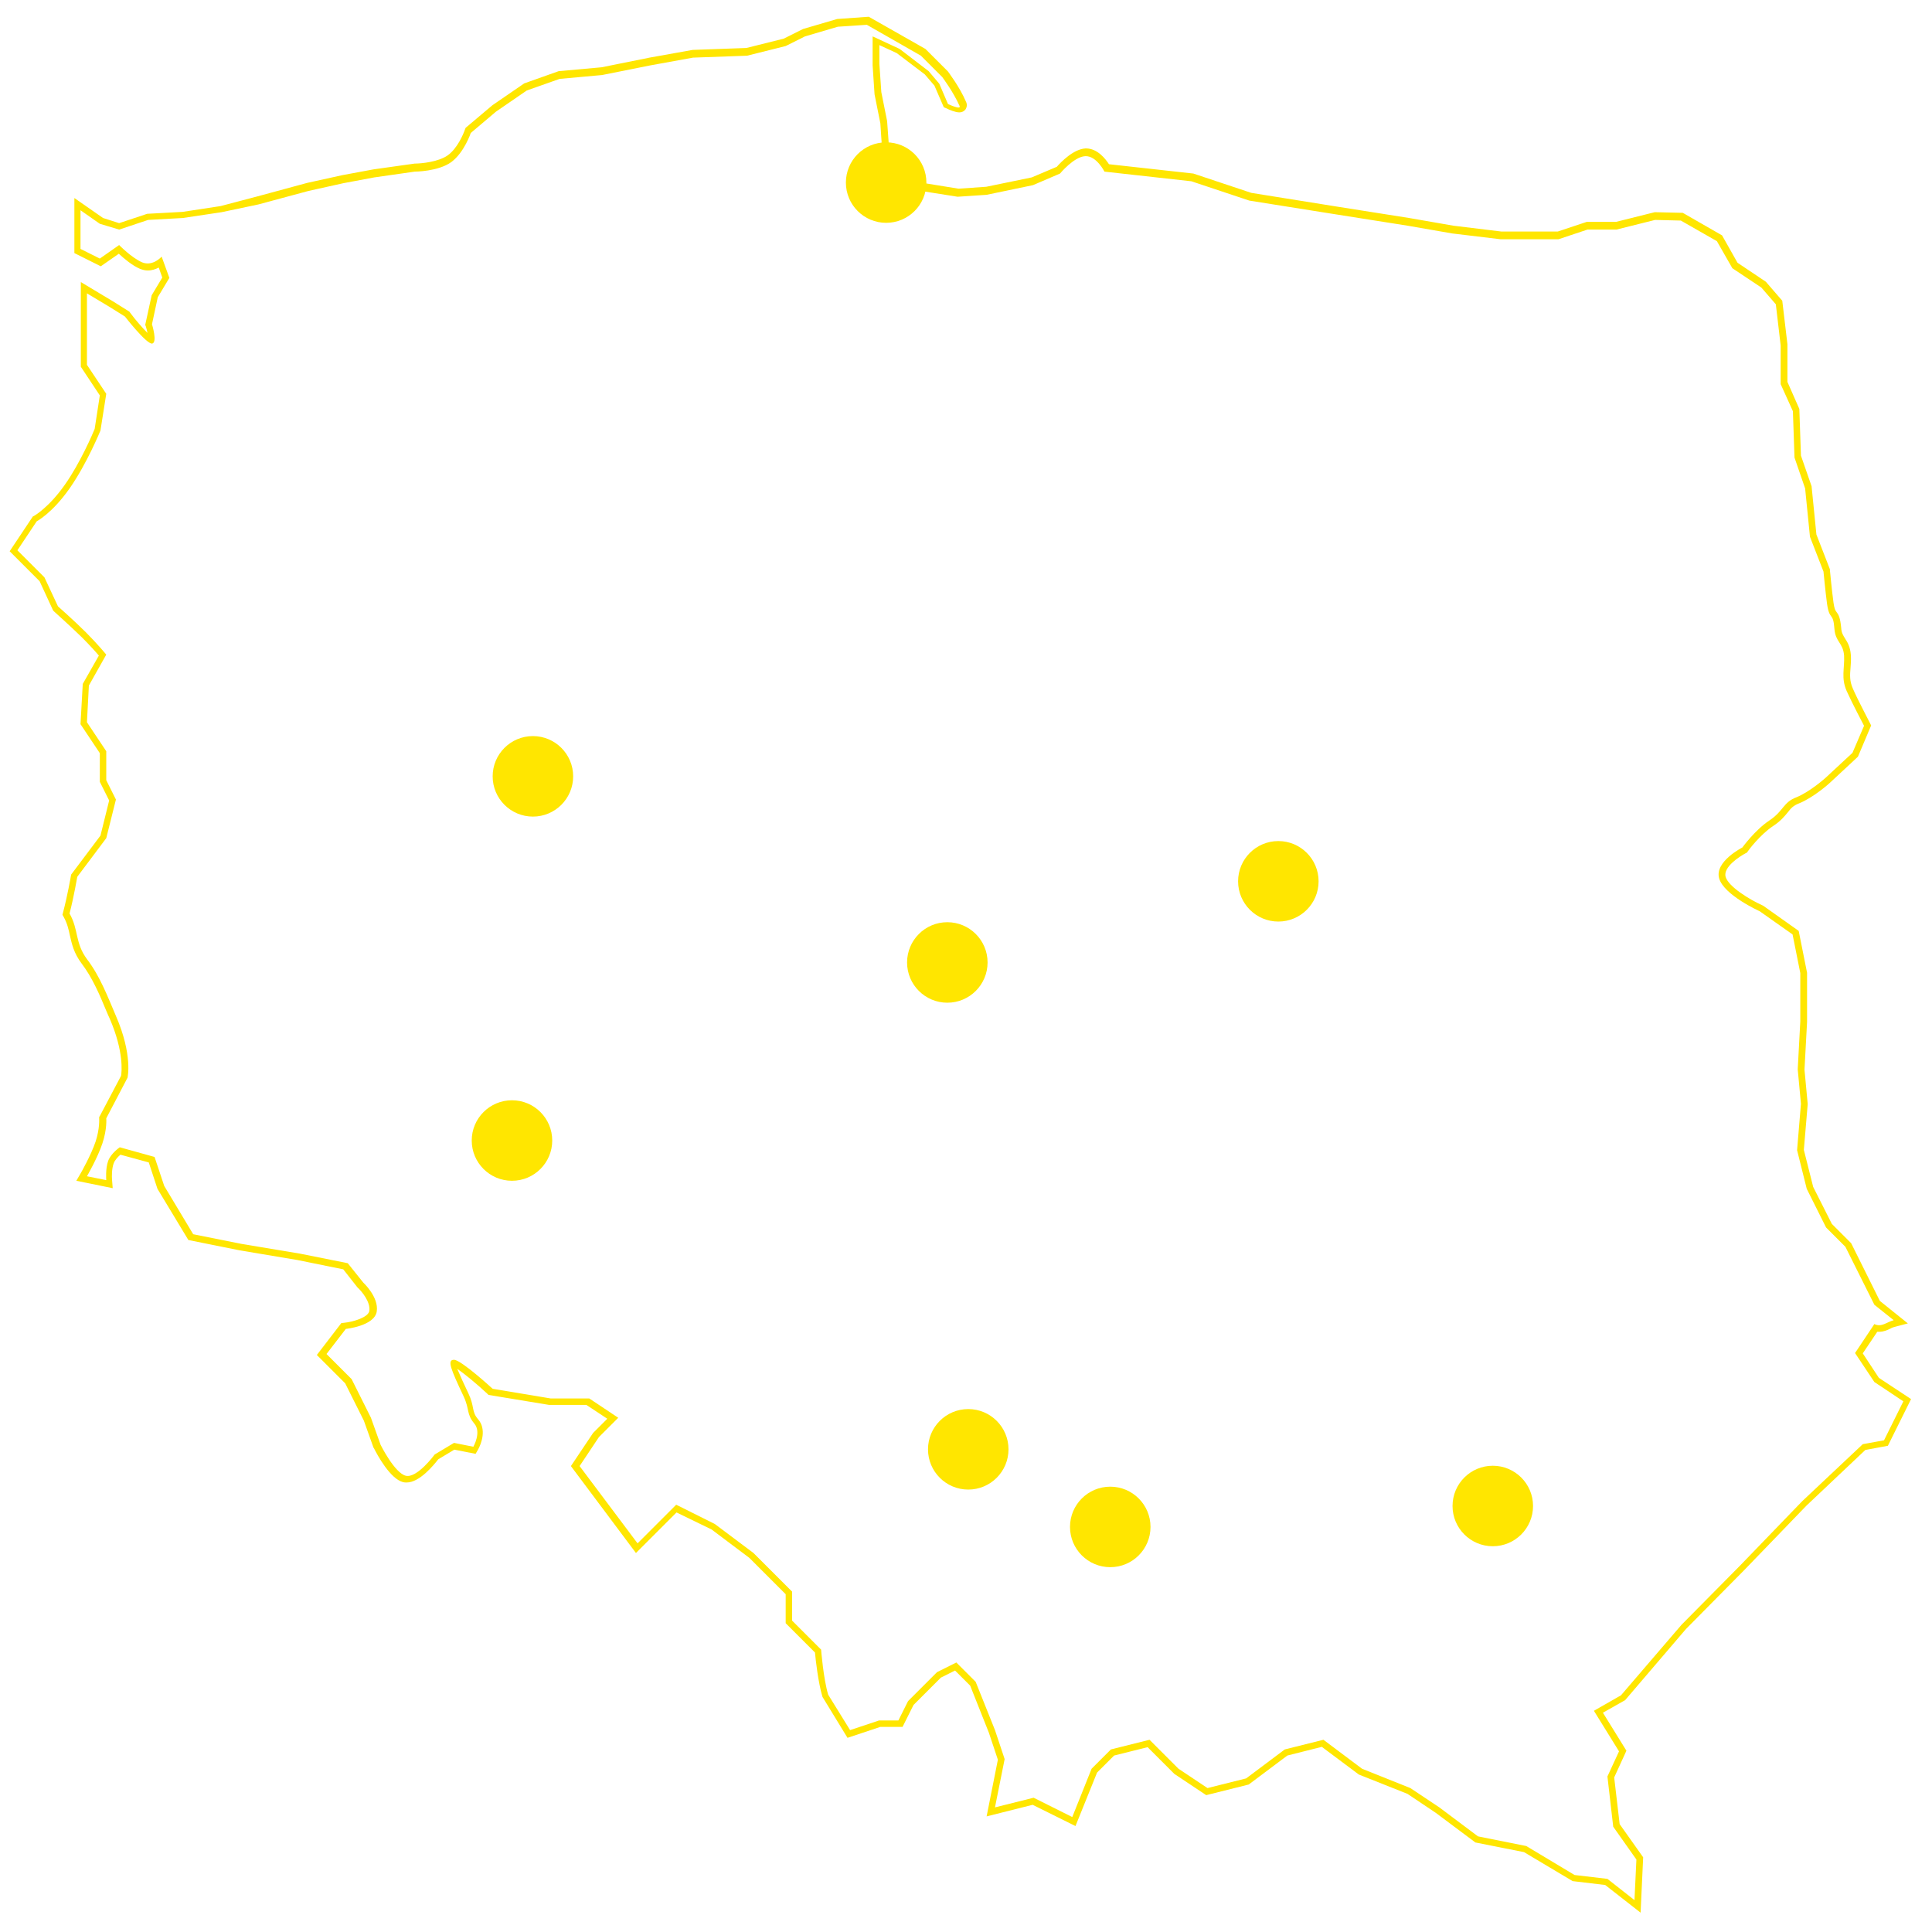 <?xml version="1.0" encoding="utf-8"?>
<!-- Generator: Adobe Illustrator 27.9.0, SVG Export Plug-In . SVG Version: 6.00 Build 0)  -->
<svg version="1.1" id="svg8161" xmlns="http://www.w3.org/2000/svg" xmlns:xlink="http://www.w3.org/1999/xlink" x="0px" y="0px"
	 viewBox="0 0 600 600" style="enable-background:new 0 0 600 600;" xml:space="preserve">
<style type="text/css">
	.st0{fill:#FFE600;}
</style>
<path class="st0" d="M583.5,427.9l-5-7.6l4.5-6.7c0.2,0,0.4,0,0.6,0c1.3,0,2.5-0.5,3.5-1c0.5-0.3,1.1-0.5,1.6-0.6l3.8-1l-8.7-7
	l-8.9-17.9l-6-6l-5.8-11.5l-2.9-11.5l1.2-14.2l-1-10.7l0.8-14.8v-15.3l-2.6-13l-11-7.8l-0.2-0.1c-4-1.8-10.6-5.8-11.5-8.9
	c-0.8-3,4.3-6.3,6.2-7.3l0.4-0.2l0.3-0.4c0-0.1,3.8-5.2,7.9-7.9c2.3-1.5,3.5-3,4.5-4.2c1-1.3,1.7-2.1,3.5-2.8
	c4.5-1.8,9.4-6.2,9.6-6.4l8.7-8.1l4.1-9.7l-0.4-0.8c0-0.1-3.7-7-5.3-10.7c-1-2.3-0.9-4.1-0.7-6.4c0.1-1.2,0.2-2.5,0.1-4
	c-0.2-2.5-1-3.9-1.8-5.1c-0.6-1-1.1-1.7-1.2-3.3c-0.3-3.2-0.8-4.1-1.5-5c-0.3-0.4-0.6-0.8-0.9-2.9c-0.5-3.7-1.1-9.9-1.1-10v-0.3
	l-4.2-10.8l-1.5-15l-3.3-9.5l-0.5-14.5l-3.7-8.4v-11.7l-1.6-13.5l-5.1-5.9l-8.8-5.9l-4.8-8.5l-12.2-7l-8.7-0.2l-12,3h-9.1l-9,3
	h-17.6l-14.8-1.8l-13.8-2.4l-22.8-3.6l-26.2-4.2l-18-6L344.4,51c-1.1-1.7-3.6-4.9-7.1-4.9c-0.1,0-0.2,0-0.2,0
	c-3.7,0.2-7.6,4.2-8.9,5.7l-7.8,3.3L306.3,58l-8.6,0.6l-10.5-1.7l-5-5.5l-6.1-5.5l-0.6-8.3l-1.8-9l-0.6-8.8V14l5.4,2.5l8.7,6.6
	l3,3.5l2.9,6.7l0.7,0.3c1,0.5,2.9,1.3,4.1,1.3s1.8-0.7,2-1c0.4-0.7,0.5-1.5,0.1-2.3c-2-4.7-5.5-9.2-5.6-9.4l-0.1-0.1l-6.9-6.9
	l-17.6-10L260,5.9L249.4,9l-6,3l-11.6,2.9l-16.7,0.6l-13.4,2.4l-14.9,3l-13.3,1.2l-10.7,3.8l-9.9,6.8l-8.3,7l-0.2,0.5
	c-0.5,1.5-2.4,5.9-5.3,8c-2.9,2.1-8.3,2.6-10.2,2.6h-0.1L116,52.6l-9.7,1.8l-10.9,2.4L79.9,61l-11.4,3l-11.8,1.8l-11,0.6L37,69.3
	l-5-1.6l-8.9-6.2v17.1l8.2,4.1l5.6-3.9c1.5,1.4,4.2,3.7,6.6,4.7c0.8,0.3,1.6,0.5,2.4,0.5c1.3,0,2.4-0.4,3.4-0.9l1.1,3.1l-3.3,5.5
	l-2,9.2l0.2,0.5c0.2,0.7,0.4,1.4,0.5,2c-1.5-1.5-3.7-4-5.4-6.3l-0.2-0.3l-5.1-3.2l-10-6v26.3l5.9,8.9l-1.6,10.4
	c-0.6,1.5-4.5,10.6-9.3,17.4c-5,7.1-9.5,9.6-9.5,9.6l-0.4,0.2L3,171.2l9.3,9.3l4.2,9.1l0.3,0.3c0,0,4.9,4.4,8.6,8
	c2.4,2.4,4.3,4.5,5.3,5.7l-5,8.8L25,224.9l6,9v8.9l2.9,5.8l-2.7,10.9l-9.1,12.1l-0.1,0.5c0,0.1-1.1,6.3-2.4,11.2l-0.2,0.8l0.4,0.7
	c1.1,2,1.5,3.8,1.9,5.7c0.6,2.6,1.2,5.5,3.7,8.8c3.2,4.2,5.5,9.5,7.6,14.6c0.4,0.9,0.7,1.7,1.1,2.5c4.4,10.2,3.7,16.5,3.5,17.7
	l-6.5,12.3l-0.3,0.5v0.6c0,0,0.2,3-1.1,7c-1.4,4.2-4.6,9.8-4.6,9.8l-1.4,2.4L35,369l-0.2-2.6c-0.1-0.9-0.1-3.5,0.5-5.1
	c0.4-1.1,1.4-2.1,2.1-2.7l8.8,2.4l2.7,8.2l9.6,15.9l15.9,3.2l17.9,3l14.3,2.9l4.4,5.6l0.1,0.1c1.2,1.1,4,4.4,3.6,7.2
	c-0.3,2-4.9,3.4-7.8,3.7l-0.9,0.1l-7.6,9.9l8.8,8.8l5.8,11.6l3,8.4l0.1,0.1c1.1,2.2,5.1,9.6,9.1,10.6c0.4,0.1,0.7,0.1,1.1,0.1
	c4,0,8.4-5.4,9.8-7.2l5-3l6.6,1.3l0.7-1.2c1.2-2.1,2.7-6.5,0.1-9.5c-1.1-1.3-1.3-2.1-1.6-3.5c-0.2-1.1-0.5-2.6-1.4-4.5
	c-1.3-2.7-2.7-5.8-3.5-7.7c2.2,1.5,6.1,4.7,9.3,7.7l0.4,0.4l18.8,3.1h11.6l6.5,4.3l-4.4,4.4l-6.9,10.3l20.2,27l12.6-12.6L221,475
	l11.7,8.8l11.3,11.3v9l9.1,9.1c0.2,2.3,1,9.3,2.3,13.7l0.1,0.2l7.7,12.6l10.2-3.4h6.9l3.4-6.8l8.5-8.5l4.4-2.2l4.7,4.7l5.8,14.6
	l2.8,8.4l-3.5,17.6l14.3-3.6l13.3,6.6l6.7-16.6l5.3-5.3l10.4-2.6l8.3,8.3l9.9,6.6l13.2-3.3l12-9l10.7-2.7l11.5,8.6l15.1,6l8.8,5.9
	l12.3,9.2l15.1,3l15.1,9l10.1,1.2l11,8.6l0.8-17.2l-7.3-10.3l-1.7-14.5l3.8-8.3l-7.3-11.8l6.9-3.9l18.9-22.1l18.1-18.3l19.3-20
	l18.3-17.3l7-1.3l7.2-14.5L583.5,427.9z M585.1,447.3l-6.6,1.2l-18.8,17.7l-19.4,20.1l-18.1,18.3l-18.8,21.9l-8.4,4.8l7.8,12.6
	l-3.6,7.8l1.8,15.6l7.2,10.2l-0.6,12.6l-8.4-6.6l-10.2-1.2l-15-9l-15-3l-12-9l-9-6l-15-6l-12-9l-12,3l-12,9l-12,3l-9-6l-9-9l-12,3
	l-6,6l-6,15l-12-6l-12,3l3-15l-3-9l-6-15l-6-6l-6,3l-9,9l-3,6h-6l-9,3l-6.8-11c-1.5-5-2.2-14-2.2-14l-9-9v-9l-12-12l-12-9l-12-6
	l-12,12l-9-12l-9-12l6-9l6-6l-9-6h-12l-18-3c0,0-9.8-9-12-9s-1.1,2.7,3,11.4c1.9,4.1,0.8,5.4,3.3,8.4c2.3,2.7-0.3,7.2-0.3,7.2
	l-6-1.2l-6,3.6c0,0-5.5,7.5-9,6.6s-7.8-9.6-7.8-9.6l-3-8.4l-6-12l-7.8-7.8l6-7.8c0,0,8.9-0.9,9.6-5.4s-4.2-9-4.2-9l-4.8-6l-15-3
	l-18-3l-15-3l-9-15l-3-9l-10.8-3c0,0-2.7,1.8-3.6,4.2s-0.6,6-0.6,6l-6-1.2c0,0,3.3-5.7,4.8-10.2s1.2-7.8,1.2-7.8l6.6-12.6
	c0,0,1.7-7-3.6-19.2c-2.6-6.1-5-12.4-8.9-17.5c-3.9-5.2-2.6-9.2-5.5-14.3c1.3-5,2.4-11.4,2.4-11.4l9-12l3-12l-3-6v-9l-6-9l0.6-11.4
	l5.4-9.6c0,0-2.6-3.2-6.3-6.9s-8.7-8.1-8.7-8.1l-4.2-9l-8.4-8.4l6-9c0,0,4.8-2.5,10.2-10.2s9.6-18,9.6-18l1.8-11.4l-6-9V91.1l7,4.2
	l4.8,3c0,0,6.6,8.5,8.4,8.4c1.8-0.2,0-6,0-6l1.8-8.4l3.6-6l-2.4-6.6c0,0-2.7,3.1-6,1.8c-3.3-1.4-7.2-5.4-7.2-5.4l-6,4.2l-6-3v-12
	l6,4.2l6,1.8l9-3l10.8-0.6l12-1.8l11.4-2.4l15.6-4.2l10.8-2.4l9.6-1.8l12.6-1.8c0,0,7.3,0,11.4-3c4-3,6-9,6-9l7.8-6.6l9.6-6.6
	l10.2-3.6l13.2-1.2l15-3l13.2-2.4l16.8-0.6l12-3l6-3l10.2-3l9-0.6l16.8,9.6l6.6,6.6c0,0,3.4,4.5,5.4,9c0.6,1.4-3.6-0.6-3.6-0.6
	l-2.7-6.3l-3.3-3.9l-9-6.9l-8.4-3.9v9l0.6,9l1.8,9l0.6,9l6.6,6l5.4,6l11.4,1.8l9-0.6l14.4-3l8.4-3.6c0,0,4.3-5.2,7.8-5.4
	s6,4.8,6,4.8l27,3l18,6l26.4,4.2l22.8,3.6l13.8,2.4l15,1.8h18l9-3h9l12-3l8,0.2l11.2,6.4l4.8,8.4l9,6l4.5,5.2l1.5,12.8v12l3.8,8.4
	l0.5,14.4l3.3,9.6l1.5,15l4.2,10.8c0,0,0.6,6.3,1.1,10c0.8,5.5,1.9,2.3,2.3,7.8c0.3,4.1,2.7,4.3,3,8.3c0.2,4-1,6.9,0.8,11
	c1.7,3.8,5.4,10.8,5.4,10.8l-3.6,8.4l-8.4,7.8c0,0-4.8,4.3-9,6c-4.2,1.6-3.9,4.2-8.4,7.2c-4.5,3-8.4,8.4-8.4,8.4s-8.7,4.4-7.2,9.6
	s12.6,10.2,12.6,10.2l10.2,7.2l2.4,12v15l-0.8,14.9l1,10.7l-1.2,14.4l3,12l6,12l6,6l6,12l3,6l6,4.8c-2.2,0.6-3.8,2.3-6,1.2l-6,9l6,9
	l9,6L585.1,447.3z"/>
<g>
	<circle class="st0" cx="275.2" cy="56.7" r="12.5"/>
	<circle class="st0" cx="165.5" cy="241.1" r="12.5"/>
	<circle class="st0" cx="159" cy="354.2" r="12.5"/>
	<circle class="st0" cx="294.2" cy="298.9" r="12.5"/>
	<circle class="st0" cx="397" cy="273.7" r="12.5"/>
	<circle class="st0" cx="300.7" cy="450.1" r="12.5"/>
	<circle class="st0" cx="344.8" cy="474.2" r="12.5"/>
	<circle class="st0" cx="463.6" cy="467.7" r="12.5"/>
</g>
</svg>
